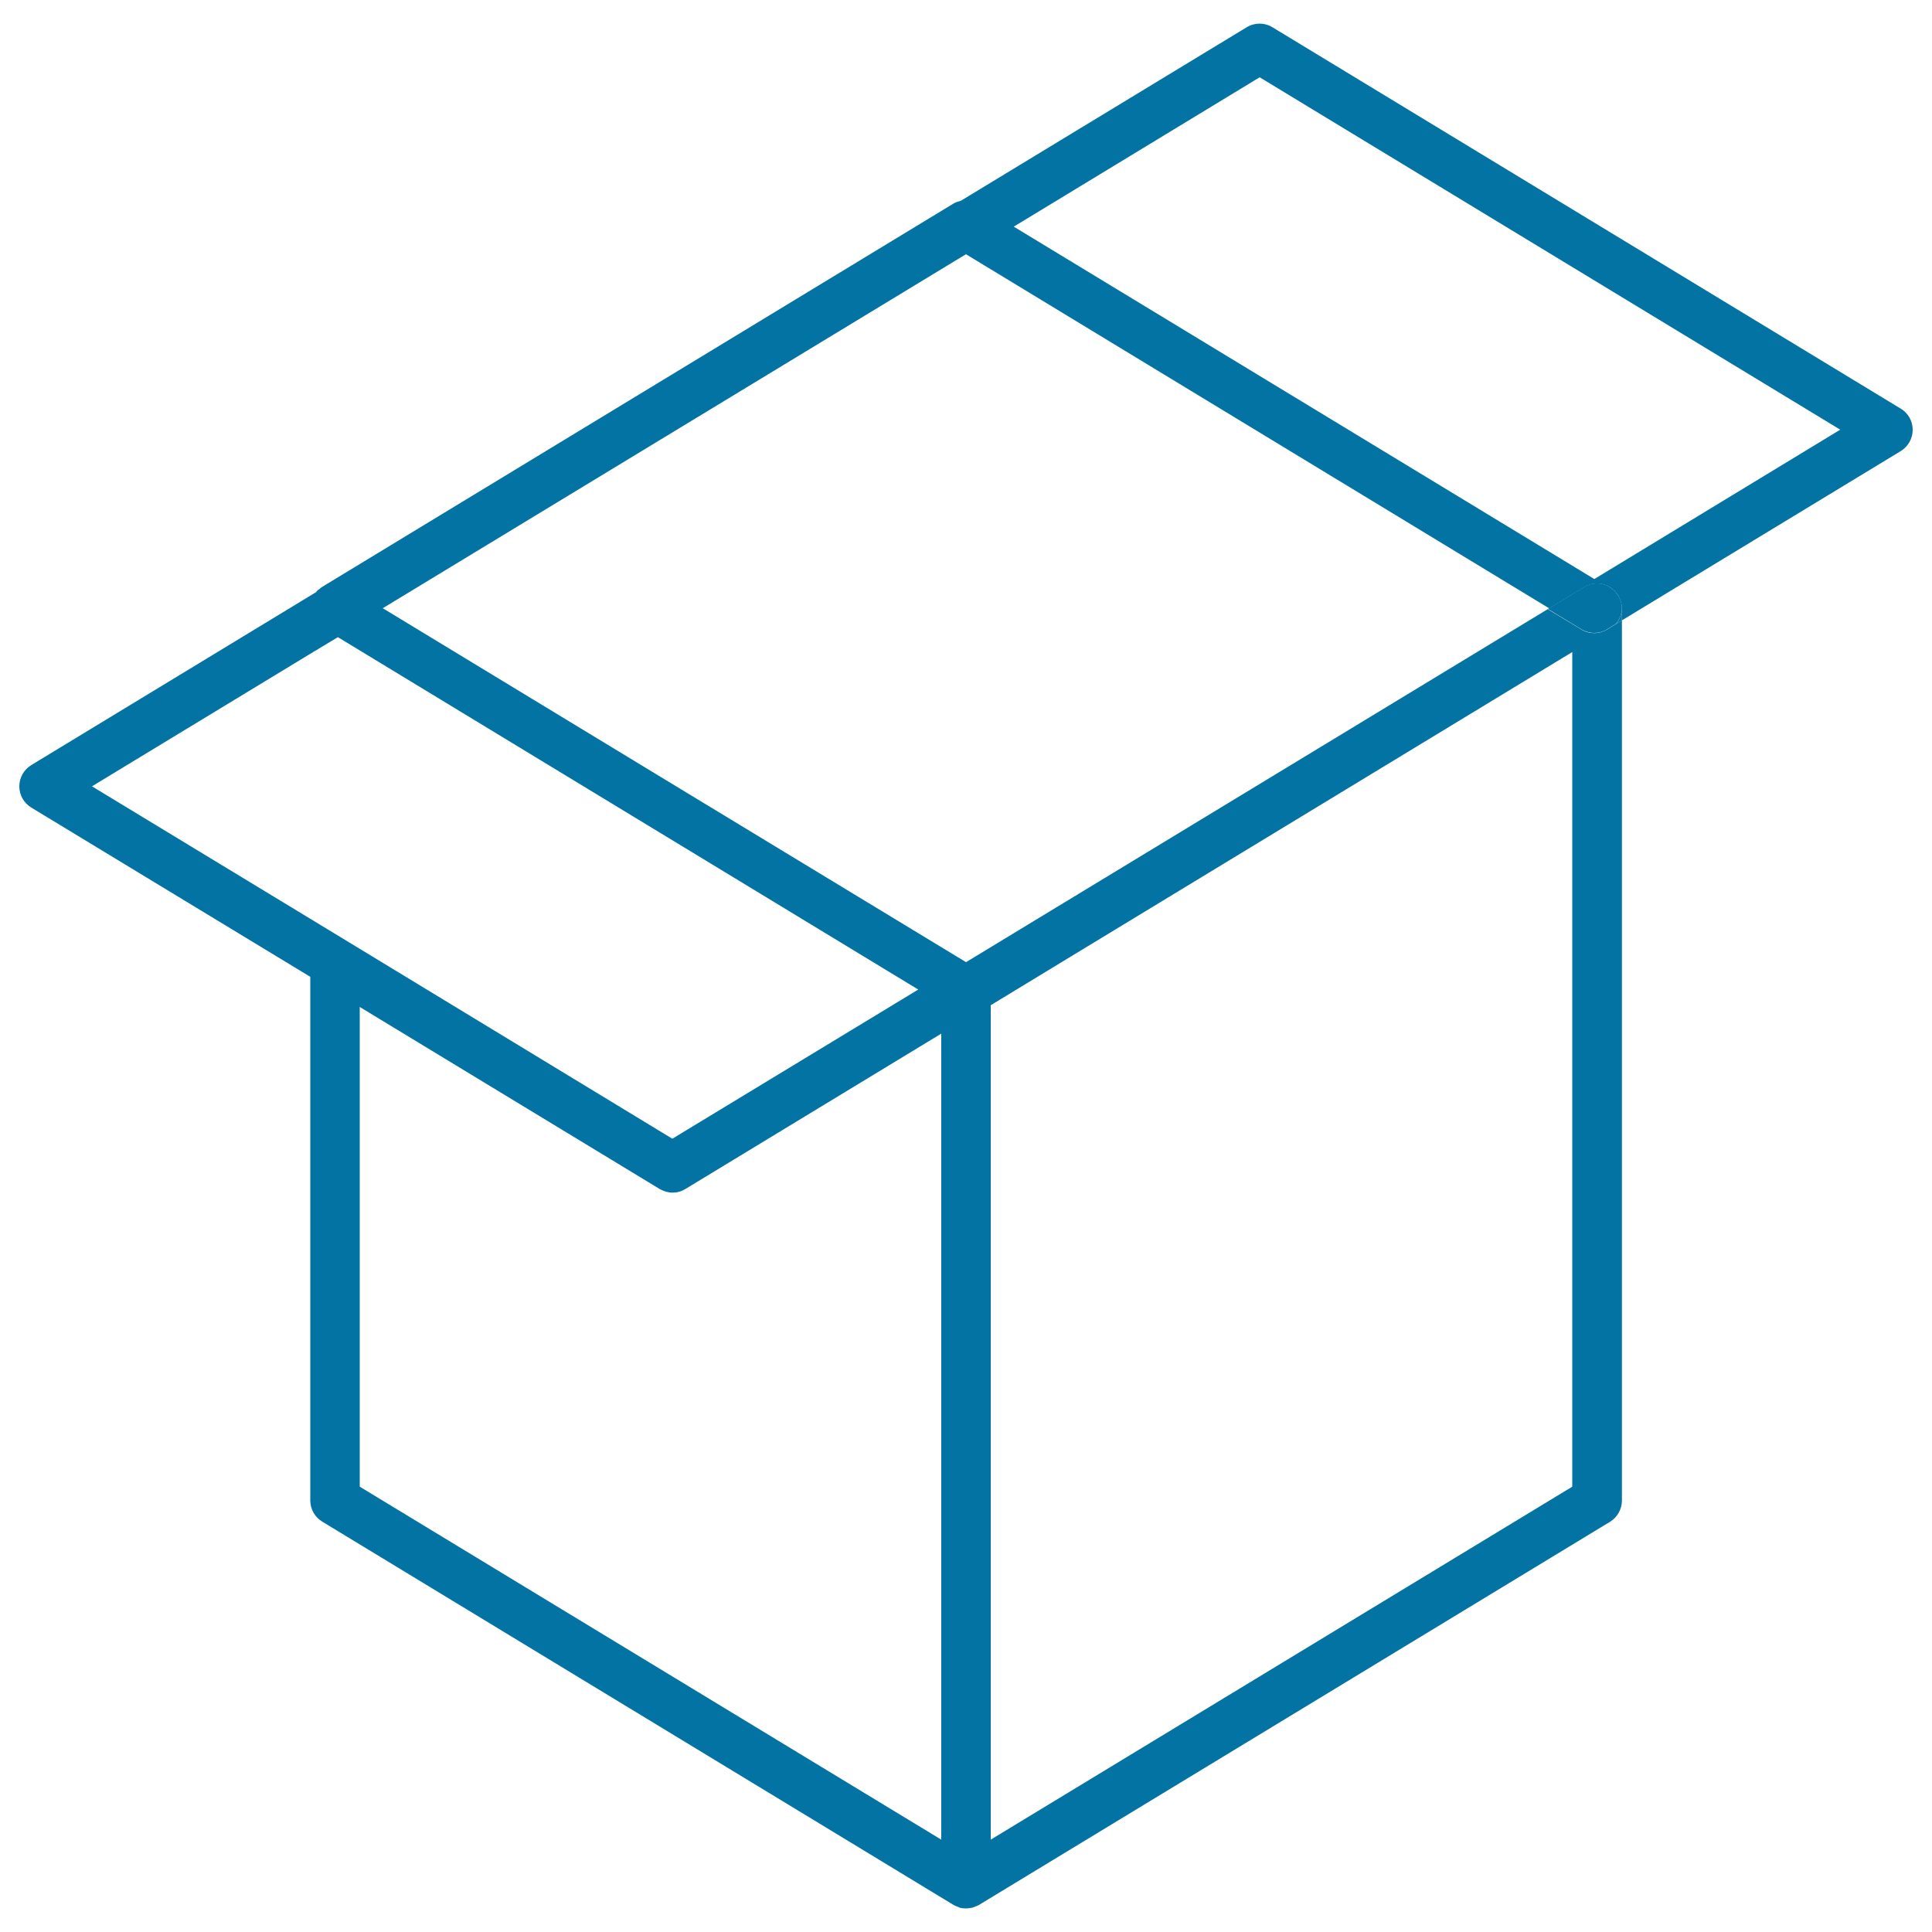 <svg xmlns="http://www.w3.org/2000/svg" viewBox="0 0 1000 1000" style="fill:#0273a2">
<title>Open Box SVG icon</title>
<g><g><path d="M839,311.4c0.3,1.1,0.5,2.2,0.5,3.3C839.5,313.6,839.3,312.5,839,311.4z"/><path d="M835.8,305.8c0.4,0.4,0.8,0.9,1.1,1.4C836.5,306.7,836.2,306.2,835.8,305.8z"/><path d="M837.8,308.4c0.3,0.6,0.5,1.2,0.8,1.8C838.3,309.6,838.1,309,837.8,308.4z"/><path d="M834.6,304.8c0.4,0.3,0.8,0.6,1.2,0.9C835.4,305.4,835,305.1,834.6,304.8z"/><path d="M838.5,310.2c0.1,0.4,0.4,0.8,0.5,1.2C838.9,311,838.7,310.6,838.5,310.2z"/><path d="M836.9,307.2c0.3,0.4,0.7,0.8,0.9,1.2C837.5,308,837.2,307.6,836.9,307.2z"/><path d="M836.4,323l3.1-1.9v-6.3C839.5,317.8,838.3,320.7,836.4,323z"/><path d="M820,303.8l-18.8,11.4l17.3,10.5c2,1.2,4.4,1.9,6.7,1.9s4.6-0.6,6.7-1.9l4.5-2.8c1.9-2.3,3.1-5.1,3.1-8.2c0-1.1-0.2-2.3-0.5-3.3c-0.1-0.4-0.3-0.8-0.5-1.2c-0.2-0.6-0.5-1.3-0.8-1.8c-0.3-0.4-0.6-0.8-0.9-1.2c-0.3-0.5-0.7-1-1.1-1.4c-0.4-0.4-0.8-0.6-1.2-0.9c-0.5-0.4-1-0.9-1.6-1.2C828.9,301.3,824,301.4,820,303.8z"/><path d="M983.8,211.5L658.6,14.1c-4.1-2.5-9.2-2.5-13.3,0L497.2,104c-1.3,0.3-2.7,0.7-3.9,1.5L166.7,303.8c-0.5,0.3-0.9,0.7-1.4,1.1c-0.4,0.3-0.7,0.5-1.1,0.8c-0.2,0.2-0.4,0.5-0.6,0.8L16.2,396c-3.8,2.3-6.2,6.5-6.2,11c0,4.5,2.3,8.6,6.2,11l144.4,87.6v271c0,4.5,2.3,8.6,6.2,11l326.6,198.3c0.1,0,0.1,0,0.2,0.1c0.6,0.4,1.3,0.6,2,0.9c0.4,0.1,0.7,0.3,1.1,0.5c1.1,0.3,2.2,0.4,3.3,0.4c1.1,0,2.2-0.2,3.3-0.4c0.4-0.1,0.7-0.3,1.1-0.4c0.7-0.3,1.4-0.5,2.1-0.9c0.1,0,0.1,0,0.2-0.1l326.6-198.3c3.8-2.3,6.2-6.5,6.2-11V321.1l-3.1,1.9l-4.5,2.8c-2,1.2-4.3,1.9-6.7,1.9c-2.3,0-4.6-0.6-6.7-1.9l-17.4-10.5L500.7,497.6l0,0l-0.7,0.4L340.1,401l-142-86.2l0,0l0.7-0.4l300.5-182.4l0.7-0.4l301.9,183.3l-0.7,0.4l18.8-11.4c4-2.4,8.9-2.5,12.9-0.2c0.6,0.3,1.1,0.8,1.6,1.2c0.4,0.3,0.8,0.6,1.2,0.9c0.4,0.4,0.8,0.9,1.1,1.4c0.3,0.4,0.7,0.8,0.9,1.2c0.3,0.6,0.5,1.2,0.8,1.9c0.2,0.4,0.4,0.8,0.5,1.2c0.3,1.1,0.5,2.2,0.5,3.3v6.3l144.3-87.6c3.8-2.3,6.2-6.5,6.2-11C990,218,987.7,213.8,983.8,211.5z M186.2,521.2l155.2,94.2c2.1,1.2,4.4,1.9,6.7,1.9c2.3,0,4.6-0.6,6.7-1.9L487.2,535v417.2l-301-182.7V521.2z M813.8,769.5l-301,182.7V520.3l41.3-25.1l259.7-157.7V769.5z M475.3,512.2l-0.7,0.4l0,0L348,589.4l-161.8-98.3l-25.7-15.6L47.6,407l113-68.6l13.6-8.2l0.7-0.4L475.3,512.2z M825.9,299.3l-0.7,0.4L524.7,117.3l0.7-0.4L652,40l300.5,182.4L825.9,299.3z"/></g></g>
</svg>